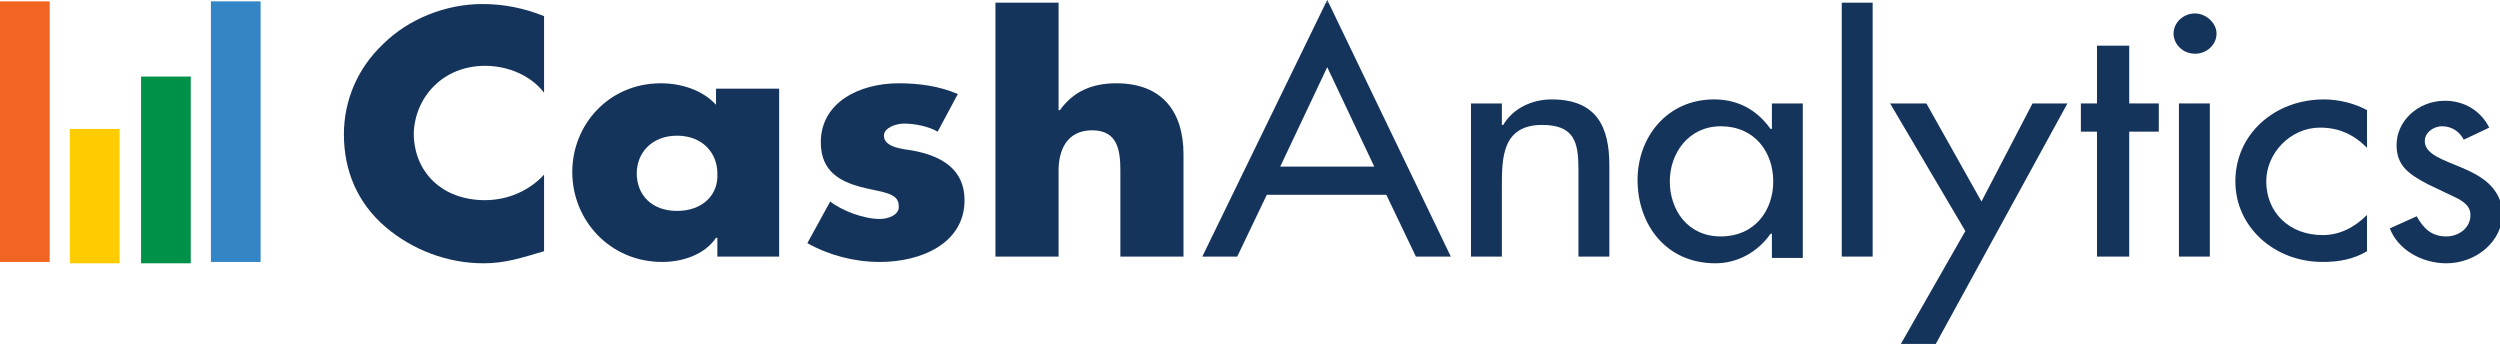 <?xml version="1.0" encoding="UTF-8"?> <!-- Generator: Adobe Illustrator 25.0.1, SVG Export Plug-In . SVG Version: 6.00 Build 0) --> <svg xmlns="http://www.w3.org/2000/svg" xmlns:xlink="http://www.w3.org/1999/xlink" version="1.1" x="0px" y="0px" viewBox="0 0 186.1 25.6" style="enable-background:new 0 0 186.1 25.6;" xml:space="preserve"> <style type="text/css"> .st0{fill:#F16522;} .st1{fill:#FFCC02;} .st2{fill:#009148;} .st3{fill:#3385C6;} .st4{fill:#15345C;} </style> <g id="Layer_1"> </g> <g id="preview"> </g> <g id="Layer_3"> </g> <g id="Layer_4"> <g> <rect y="0.1" class="st0" width="3.7" height="19.4"></rect> <rect x="5.2" y="9.6" class="st1" width="3.7" height="10"></rect> <rect x="10.5" y="5.7" class="st2" width="3.7" height="13.9"></rect> <rect x="15.7" y="0.1" class="st3" width="3.7" height="19.4"></rect> <path class="st4" d="M36.1,4.9c1.7,0,3.4,0.7,4.4,2V1.2c-1.5-0.6-3-0.9-4.6-0.9c-2.7,0-5.5,1.1-7.4,3c-1.9,1.8-2.9,4.2-2.9,6.7 c0,2.7,1,5.1,3.1,6.9c2,1.7,4.6,2.7,7.3,2.7c1.6,0,2.8-0.4,4.5-0.9V13c-1.1,1.2-2.7,1.9-4.4,1.9c-3.2,0-5.3-2.1-5.3-5 C30.9,7.2,33,4.9,36.1,4.9z"></path> <g> <path class="st4" d="M53.3,6.6v1.2c-1-1.1-2.6-1.6-4.1-1.6c-3.9,0-6.6,3.1-6.6,6.6c0,3.6,2.8,6.7,6.7,6.7c1.6,0,3.2-0.6,4-1.8 h0.1v1.4H58V6.6H53.3z M50.4,15.7c-1.9,0-3-1.2-3-2.8c0-1.5,1.1-2.8,3-2.8c1.9,0,3,1.3,3,2.8C53.5,14.5,52.3,15.7,50.4,15.7z"></path> </g> <path class="st4" d="M65.5,16.3c-1.2,0-2.8-0.6-3.7-1.3l-1.7,3.1c1.6,0.9,3.5,1.4,5.4,1.4c3.1,0,6.3-1.4,6.3-4.6 c0-2.3-1.7-3.3-3.9-3.7c-0.6-0.1-2.1-0.2-2.1-1.1c0-0.6,0.9-0.9,1.5-0.9c0.8,0,1.8,0.2,2.5,0.6L71.3,7c-1.4-0.6-2.9-0.8-4.4-0.8 c-2.9,0-5.8,1.4-5.8,4.4c0,2.2,1.5,2.9,2.9,3.3c1.5,0.4,2.9,0.4,2.9,1.4C67,16,66.1,16.3,65.5,16.3z"></path> <path class="st4" d="M74.1,19.1h4.7v-6.4c0-1.5,0.6-3,2.5-3c1.9,0,2.1,1.5,2.1,3v6.4h4.7v-7.6c0-3.2-1.6-5.3-5-5.3 c-1.8,0-3.2,0.6-4.2,2h-0.1v-8h-4.7V19.1z"></path> <path class="st4" d="M119.8,19.1v-6.8c0-2.8-0.9-4.9-4.3-4.9c-1.5,0-2.9,0.7-3.6,1.9h-0.1V7.7h-2.3v11.4h2.3v-5.2 c0-2.1,0-4.6,3-4.6c2.4,0,2.7,1.3,2.7,3.3v6.5H119.8z"></path> <g> <path class="st4" d="M131.9,7.7v1.9h-0.1c-1-1.4-2.4-2.2-4.2-2.2c-3.5,0-5.7,2.8-5.7,6c0,3.3,2.1,6.2,5.8,6.2 c1.7,0,3.2-0.9,4.1-2.2h0.1v1.8h2.3V7.7H131.9z M128.1,17.6c-2.5,0-3.8-2-3.8-4.1c0-2.1,1.4-4.1,3.8-4.1c2.5,0,3.9,1.9,3.9,4.1 C132,15.7,130.6,17.6,128.1,17.6z"></path> </g> <rect x="137.1" y="0.2" class="st4" width="2.3" height="18.9"></rect> <polygon class="st4" points="147.5,15 143.4,7.7 140.7,7.7 146.3,17.2 141.5,25.6 144.1,25.6 153.9,7.7 151.3,7.7 "></polygon> <polygon class="st4" points="158.5,3.4 156.1,3.4 156.1,7.7 154.9,7.7 154.9,9.8 156.1,9.8 156.1,19.1 158.5,19.1 158.5,9.8 160.7,9.8 160.7,7.7 158.5,7.7 "></polygon> <g> <path class="st4" d="M163.4,1c-0.9,0-1.6,0.7-1.6,1.5c0,0.8,0.7,1.5,1.6,1.5c0.9,0,1.6-0.7,1.6-1.5C165,1.7,164.2,1,163.4,1z"></path> <rect x="162.2" y="7.7" class="st4" width="2.3" height="11.4"></rect> </g> <path class="st4" d="M166.4,13.5c0,3.4,2.9,6,6.5,6c1.2,0,2.3-0.2,3.3-0.8V16c-0.9,0.9-2,1.5-3.3,1.5c-2.5,0-4.2-1.7-4.2-4 c0-2.1,1.8-4,4-4c1.4,0,2.5,0.5,3.5,1.5V8.2c-0.9-0.5-2.1-0.8-3.2-0.8C169.3,7.4,166.4,10,166.4,13.5z"></path> <path class="st4" d="M183.3,12.5c-1.4-0.6-2.8-1-2.8-2c0-0.6,0.6-1.1,1.3-1.1c0.7,0,1.3,0.4,1.6,1l1.9-0.9c-0.6-1.2-1.8-2-3.3-2 c-2,0-3.6,1.5-3.6,3.3c0,1.6,1,2.2,2.3,2.9l2.3,1.1c0.5,0.3,0.9,0.6,0.9,1.2c0,1-0.9,1.6-1.8,1.6c-1.1,0-1.7-0.6-2.2-1.5l-2,0.9 c0.6,1.6,2.4,2.6,4.2,2.6c2.2,0,4.2-1.6,4.2-3.8C186.1,13.9,184.7,13.1,183.3,12.5z"></path> <g> <path class="st4" d="M98.9,0.2h-0.2l-9.2,18.9h2.6l2.2-4.6h8.9l2.2,4.6h2.6L98.9,0.2z M95.3,12.4L98.8,5l3.5,7.4H95.3z"></path> <polygon class="st4" points="98.8,0 98.7,0.2 98.9,0.2 "></polygon> </g> </g> </g> </svg> 